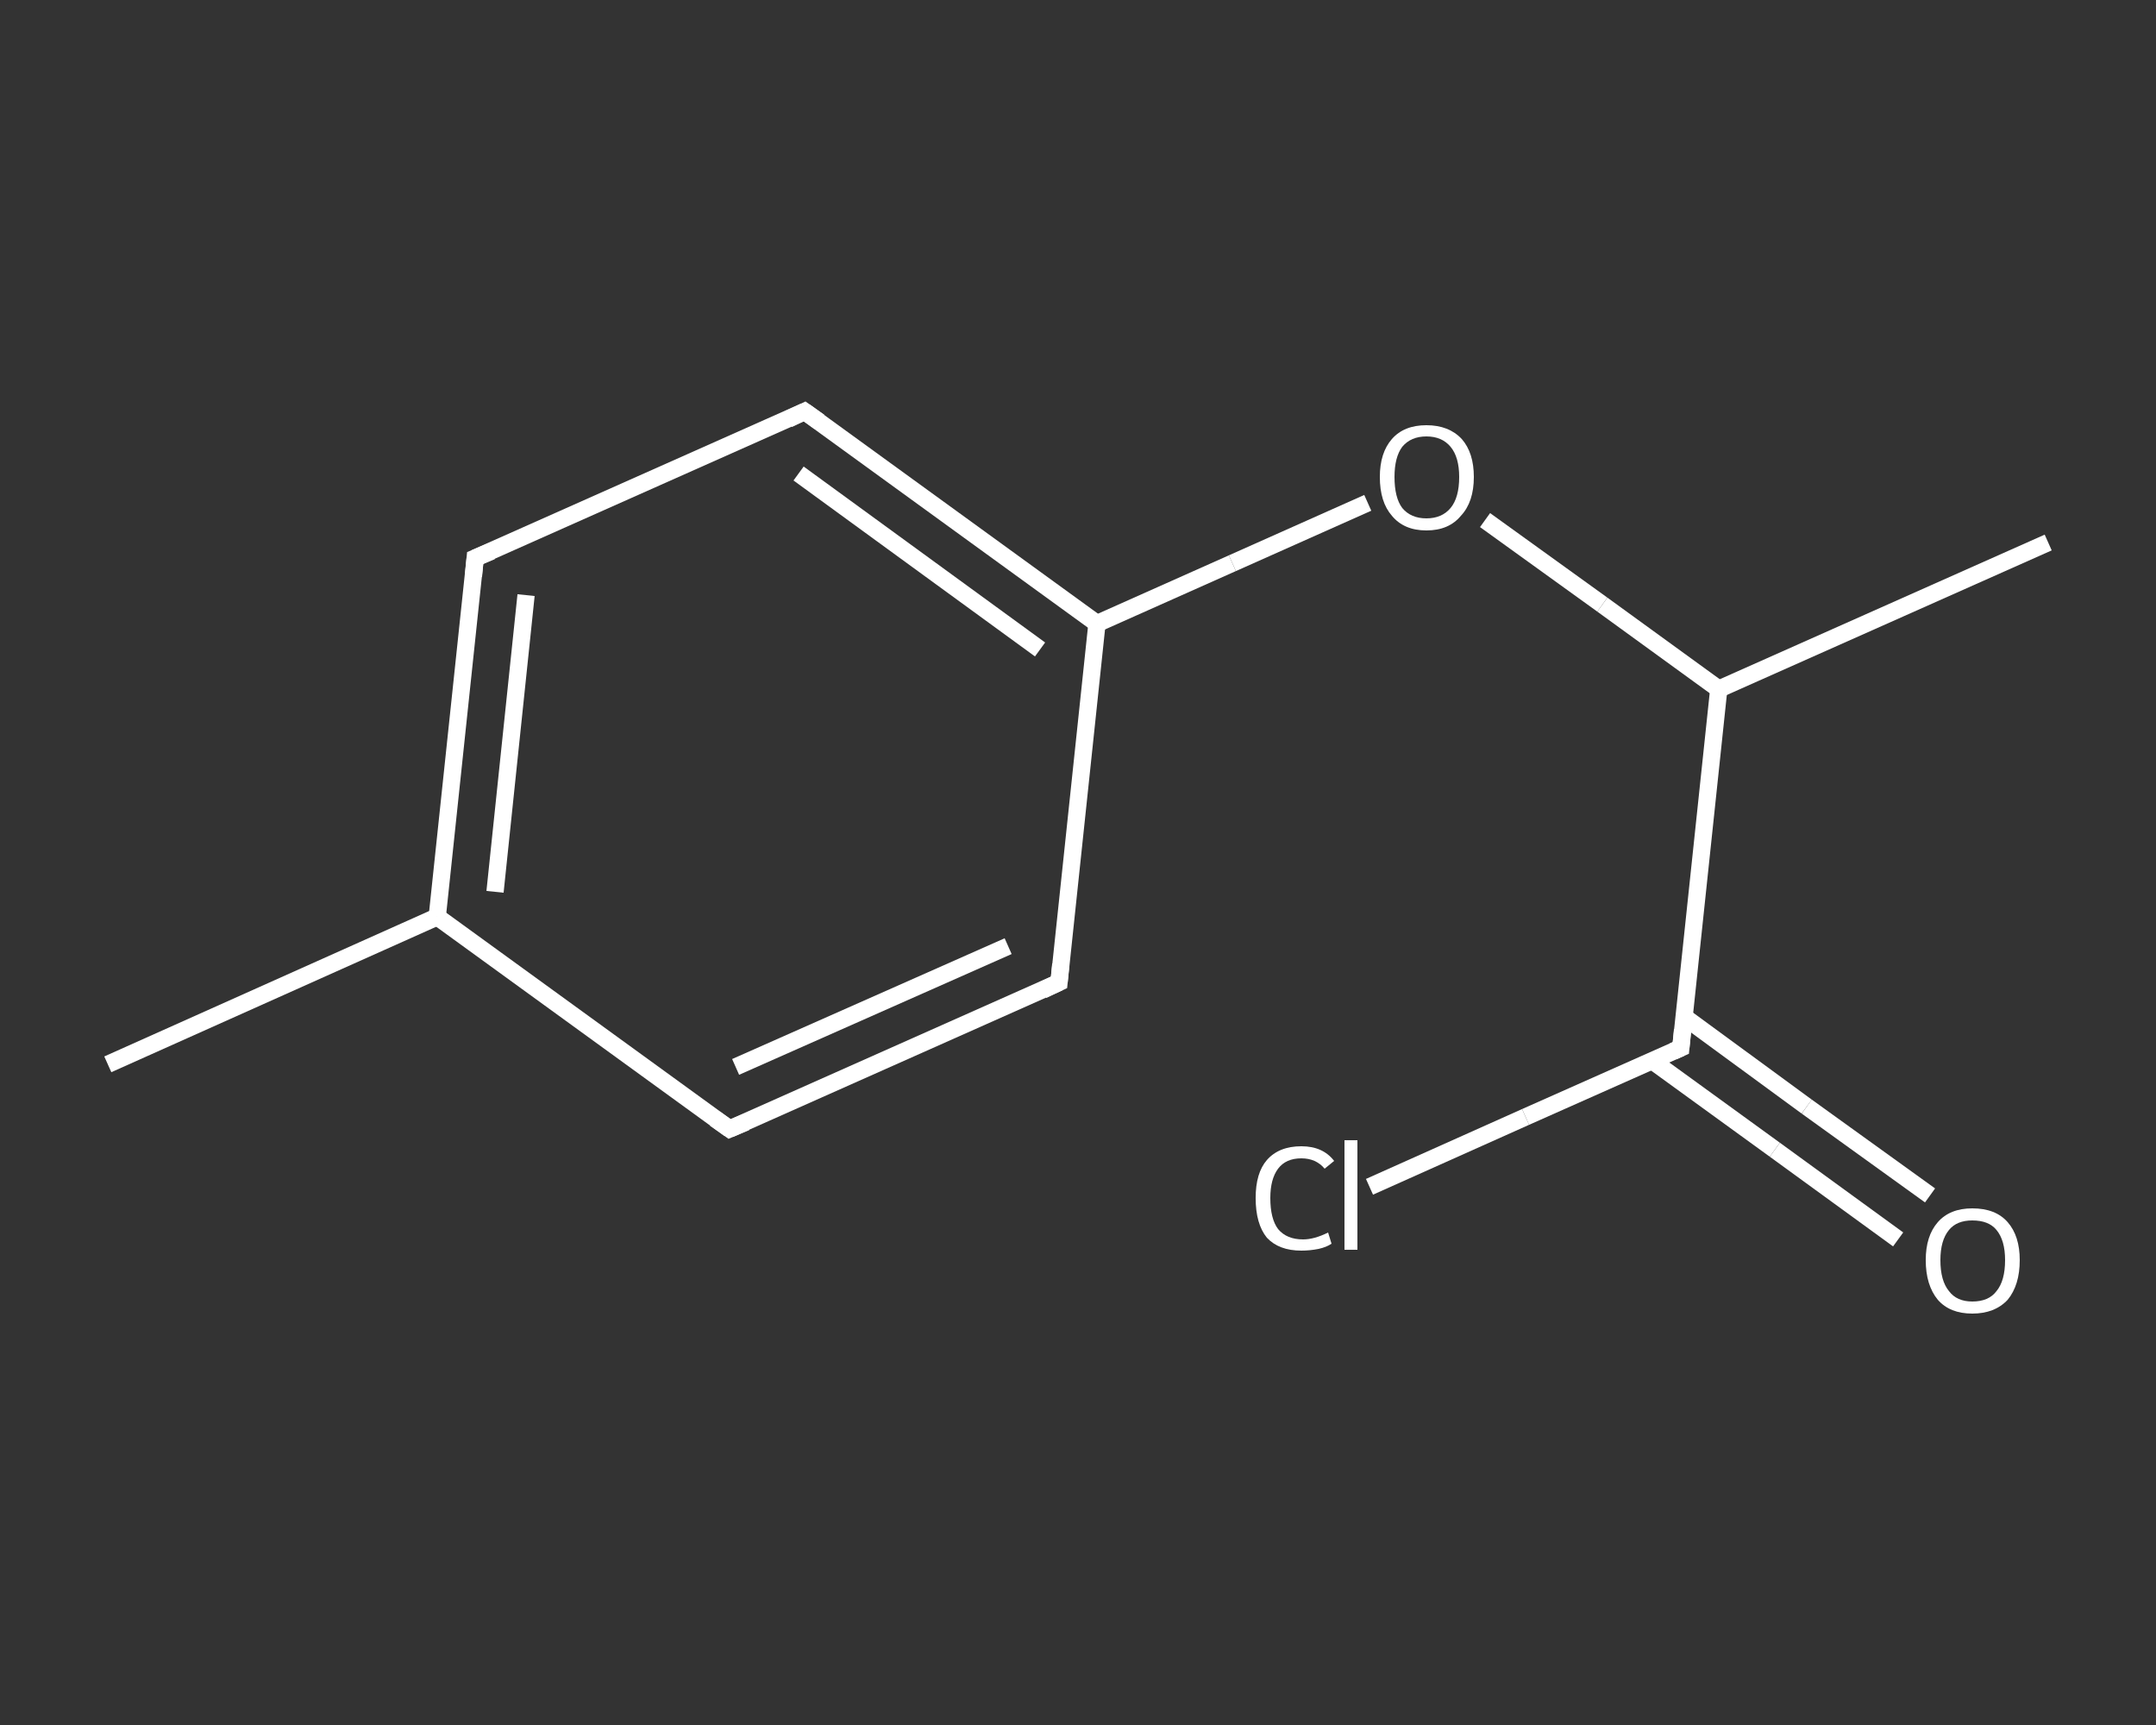 <?xml version='1.0' encoding='iso-8859-1'?>
<svg version='1.1' baseProfile='full'
              xmlns='http://www.w3.org/2000/svg'
                      xmlns:rdkit='http://www.rdkit.org/xml'
                      xmlns:xlink='http://www.w3.org/1999/xlink'
                  xml:space='preserve'
width='250px' height='200px' viewBox='0 0 250 200'>
<rect x="0" y="0" width="250" height="200" fill="#333333" stroke="none"/>
<!-- END OF HEADER -->
<rect style='opacity:1.0;fill:transparent;stroke:none' width='250.0' height='200.0' x='0.0' y='0.0'> </rect>
<path class='bond-0 atom-0 atom-1' d='M 12.5,123.4 L 50.7,106.3' style='fill:none;fill-rule:evenodd;stroke:#FFFFFF;stroke-width:2.0px;stroke-linecap:butt;stroke-linejoin:miter;stroke-opacity:1' />
<path class='bond-1 atom-1 atom-2' d='M 50.7,106.3 L 55.1,64.7' style='fill:none;fill-rule:evenodd;stroke:#FFFFFF;stroke-width:2.0px;stroke-linecap:butt;stroke-linejoin:miter;stroke-opacity:1' />
<path class='bond-1 atom-1 atom-2' d='M 57.4,103.4 L 61.0,69.0' style='fill:none;fill-rule:evenodd;stroke:#FFFFFF;stroke-width:2.0px;stroke-linecap:butt;stroke-linejoin:miter;stroke-opacity:1' />
<path class='bond-2 atom-2 atom-3' d='M 55.1,64.7 L 93.3,47.7' style='fill:none;fill-rule:evenodd;stroke:#FFFFFF;stroke-width:2.0px;stroke-linecap:butt;stroke-linejoin:miter;stroke-opacity:1' />
<path class='bond-3 atom-3 atom-4' d='M 93.3,47.7 L 127.2,72.3' style='fill:none;fill-rule:evenodd;stroke:#FFFFFF;stroke-width:2.0px;stroke-linecap:butt;stroke-linejoin:miter;stroke-opacity:1' />
<path class='bond-3 atom-3 atom-4' d='M 92.6,54.9 L 120.6,75.3' style='fill:none;fill-rule:evenodd;stroke:#FFFFFF;stroke-width:2.0px;stroke-linecap:butt;stroke-linejoin:miter;stroke-opacity:1' />
<path class='bond-4 atom-4 atom-5' d='M 127.2,72.3 L 142.9,65.3' style='fill:none;fill-rule:evenodd;stroke:#FFFFFF;stroke-width:2.0px;stroke-linecap:butt;stroke-linejoin:miter;stroke-opacity:1' />
<path class='bond-4 atom-4 atom-5' d='M 142.9,65.3 L 158.6,58.3' style='fill:none;fill-rule:evenodd;stroke:#FFFFFF;stroke-width:2.0px;stroke-linecap:butt;stroke-linejoin:miter;stroke-opacity:1' />
<path class='bond-5 atom-5 atom-6' d='M 172.2,60.3 L 185.8,70.1' style='fill:none;fill-rule:evenodd;stroke:#FFFFFF;stroke-width:2.0px;stroke-linecap:butt;stroke-linejoin:miter;stroke-opacity:1' />
<path class='bond-5 atom-5 atom-6' d='M 185.8,70.1 L 199.3,79.9' style='fill:none;fill-rule:evenodd;stroke:#FFFFFF;stroke-width:2.0px;stroke-linecap:butt;stroke-linejoin:miter;stroke-opacity:1' />
<path class='bond-6 atom-6 atom-7' d='M 199.3,79.9 L 237.5,62.9' style='fill:none;fill-rule:evenodd;stroke:#FFFFFF;stroke-width:2.0px;stroke-linecap:butt;stroke-linejoin:miter;stroke-opacity:1' />
<path class='bond-7 atom-6 atom-8' d='M 199.3,79.9 L 194.9,121.5' style='fill:none;fill-rule:evenodd;stroke:#FFFFFF;stroke-width:2.0px;stroke-linecap:butt;stroke-linejoin:miter;stroke-opacity:1' />
<path class='bond-8 atom-8 atom-9' d='M 191.6,123.0 L 205.8,133.3' style='fill:none;fill-rule:evenodd;stroke:#FFFFFF;stroke-width:2.0px;stroke-linecap:butt;stroke-linejoin:miter;stroke-opacity:1' />
<path class='bond-8 atom-8 atom-9' d='M 205.8,133.3 L 220.1,143.7' style='fill:none;fill-rule:evenodd;stroke:#FFFFFF;stroke-width:2.0px;stroke-linecap:butt;stroke-linejoin:miter;stroke-opacity:1' />
<path class='bond-8 atom-8 atom-9' d='M 195.3,117.9 L 209.5,128.3' style='fill:none;fill-rule:evenodd;stroke:#FFFFFF;stroke-width:2.0px;stroke-linecap:butt;stroke-linejoin:miter;stroke-opacity:1' />
<path class='bond-8 atom-8 atom-9' d='M 209.5,128.3 L 223.8,138.6' style='fill:none;fill-rule:evenodd;stroke:#FFFFFF;stroke-width:2.0px;stroke-linecap:butt;stroke-linejoin:miter;stroke-opacity:1' />
<path class='bond-9 atom-8 atom-10' d='M 194.9,121.5 L 176.9,129.5' style='fill:none;fill-rule:evenodd;stroke:#FFFFFF;stroke-width:2.0px;stroke-linecap:butt;stroke-linejoin:miter;stroke-opacity:1' />
<path class='bond-9 atom-8 atom-10' d='M 176.9,129.5 L 158.8,137.6' style='fill:none;fill-rule:evenodd;stroke:#FFFFFF;stroke-width:2.0px;stroke-linecap:butt;stroke-linejoin:miter;stroke-opacity:1' />
<path class='bond-10 atom-4 atom-11' d='M 127.2,72.3 L 122.8,113.9' style='fill:none;fill-rule:evenodd;stroke:#FFFFFF;stroke-width:2.0px;stroke-linecap:butt;stroke-linejoin:miter;stroke-opacity:1' />
<path class='bond-11 atom-11 atom-12' d='M 122.8,113.9 L 84.6,130.9' style='fill:none;fill-rule:evenodd;stroke:#FFFFFF;stroke-width:2.0px;stroke-linecap:butt;stroke-linejoin:miter;stroke-opacity:1' />
<path class='bond-11 atom-11 atom-12' d='M 116.9,109.7 L 85.3,123.7' style='fill:none;fill-rule:evenodd;stroke:#FFFFFF;stroke-width:2.0px;stroke-linecap:butt;stroke-linejoin:miter;stroke-opacity:1' />
<path class='bond-12 atom-12 atom-1' d='M 84.6,130.9 L 50.7,106.3' style='fill:none;fill-rule:evenodd;stroke:#FFFFFF;stroke-width:2.0px;stroke-linecap:butt;stroke-linejoin:miter;stroke-opacity:1' />
<path d='M 54.9,66.8 L 55.1,64.7 L 57.0,63.9' style='fill:none;stroke:#FFFFFF;stroke-width:2.0px;stroke-linecap:butt;stroke-linejoin:miter;stroke-opacity:1;' />
<path d='M 91.4,48.6 L 93.3,47.7 L 95.0,48.9' style='fill:none;stroke:#FFFFFF;stroke-width:2.0px;stroke-linecap:butt;stroke-linejoin:miter;stroke-opacity:1;' />
<path d='M 195.1,119.4 L 194.9,121.5 L 194.0,121.9' style='fill:none;stroke:#FFFFFF;stroke-width:2.0px;stroke-linecap:butt;stroke-linejoin:miter;stroke-opacity:1;' />
<path d='M 123.0,111.8 L 122.8,113.9 L 120.9,114.8' style='fill:none;stroke:#FFFFFF;stroke-width:2.0px;stroke-linecap:butt;stroke-linejoin:miter;stroke-opacity:1;' />
<path d='M 86.5,130.1 L 84.6,130.9 L 82.9,129.7' style='fill:none;stroke:#FFFFFF;stroke-width:2.0px;stroke-linecap:butt;stroke-linejoin:miter;stroke-opacity:1;' />
<path class='atom-5' d='M 160.0 55.3
Q 160.0 52.5, 161.4 50.9
Q 162.8 49.3, 165.4 49.3
Q 168.0 49.3, 169.5 50.9
Q 170.9 52.5, 170.9 55.3
Q 170.9 58.2, 169.4 59.8
Q 168.0 61.5, 165.4 61.5
Q 162.8 61.5, 161.4 59.8
Q 160.0 58.2, 160.0 55.3
M 165.4 60.1
Q 167.2 60.1, 168.2 58.9
Q 169.2 57.7, 169.2 55.3
Q 169.2 53.0, 168.2 51.8
Q 167.2 50.6, 165.4 50.6
Q 163.6 50.6, 162.6 51.8
Q 161.7 53.0, 161.7 55.3
Q 161.7 57.7, 162.6 58.9
Q 163.6 60.1, 165.4 60.1
' fill='#FFFFFF'/>
<path class='atom-9' d='M 223.3 146.1
Q 223.3 143.3, 224.7 141.7
Q 226.1 140.1, 228.7 140.1
Q 231.4 140.1, 232.8 141.7
Q 234.2 143.3, 234.2 146.1
Q 234.2 149.0, 232.8 150.7
Q 231.3 152.3, 228.7 152.3
Q 226.1 152.3, 224.7 150.7
Q 223.3 149.0, 223.3 146.1
M 228.7 150.9
Q 230.6 150.9, 231.5 149.7
Q 232.5 148.5, 232.5 146.1
Q 232.5 143.8, 231.5 142.6
Q 230.6 141.5, 228.7 141.5
Q 226.9 141.5, 226.0 142.6
Q 225.0 143.8, 225.0 146.1
Q 225.0 148.5, 226.0 149.7
Q 226.9 150.9, 228.7 150.9
' fill='#FFFFFF'/>
<path class='atom-10' d='M 145.6 138.9
Q 145.6 136.0, 146.9 134.5
Q 148.3 132.9, 150.9 132.9
Q 153.4 132.9, 154.7 134.6
L 153.6 135.5
Q 152.6 134.3, 150.9 134.3
Q 149.1 134.3, 148.2 135.5
Q 147.3 136.7, 147.3 138.9
Q 147.3 141.3, 148.2 142.5
Q 149.2 143.7, 151.1 143.7
Q 152.4 143.7, 154.0 142.9
L 154.4 144.2
Q 153.8 144.6, 152.9 144.8
Q 151.9 145.0, 150.9 145.0
Q 148.3 145.0, 146.9 143.5
Q 145.6 141.9, 145.6 138.9
' fill='#FFFFFF'/>
<path class='atom-10' d='M 155.9 132.2
L 157.4 132.2
L 157.4 144.9
L 155.9 144.9
L 155.9 132.2
' fill='#FFFFFF'/>
</svg>
